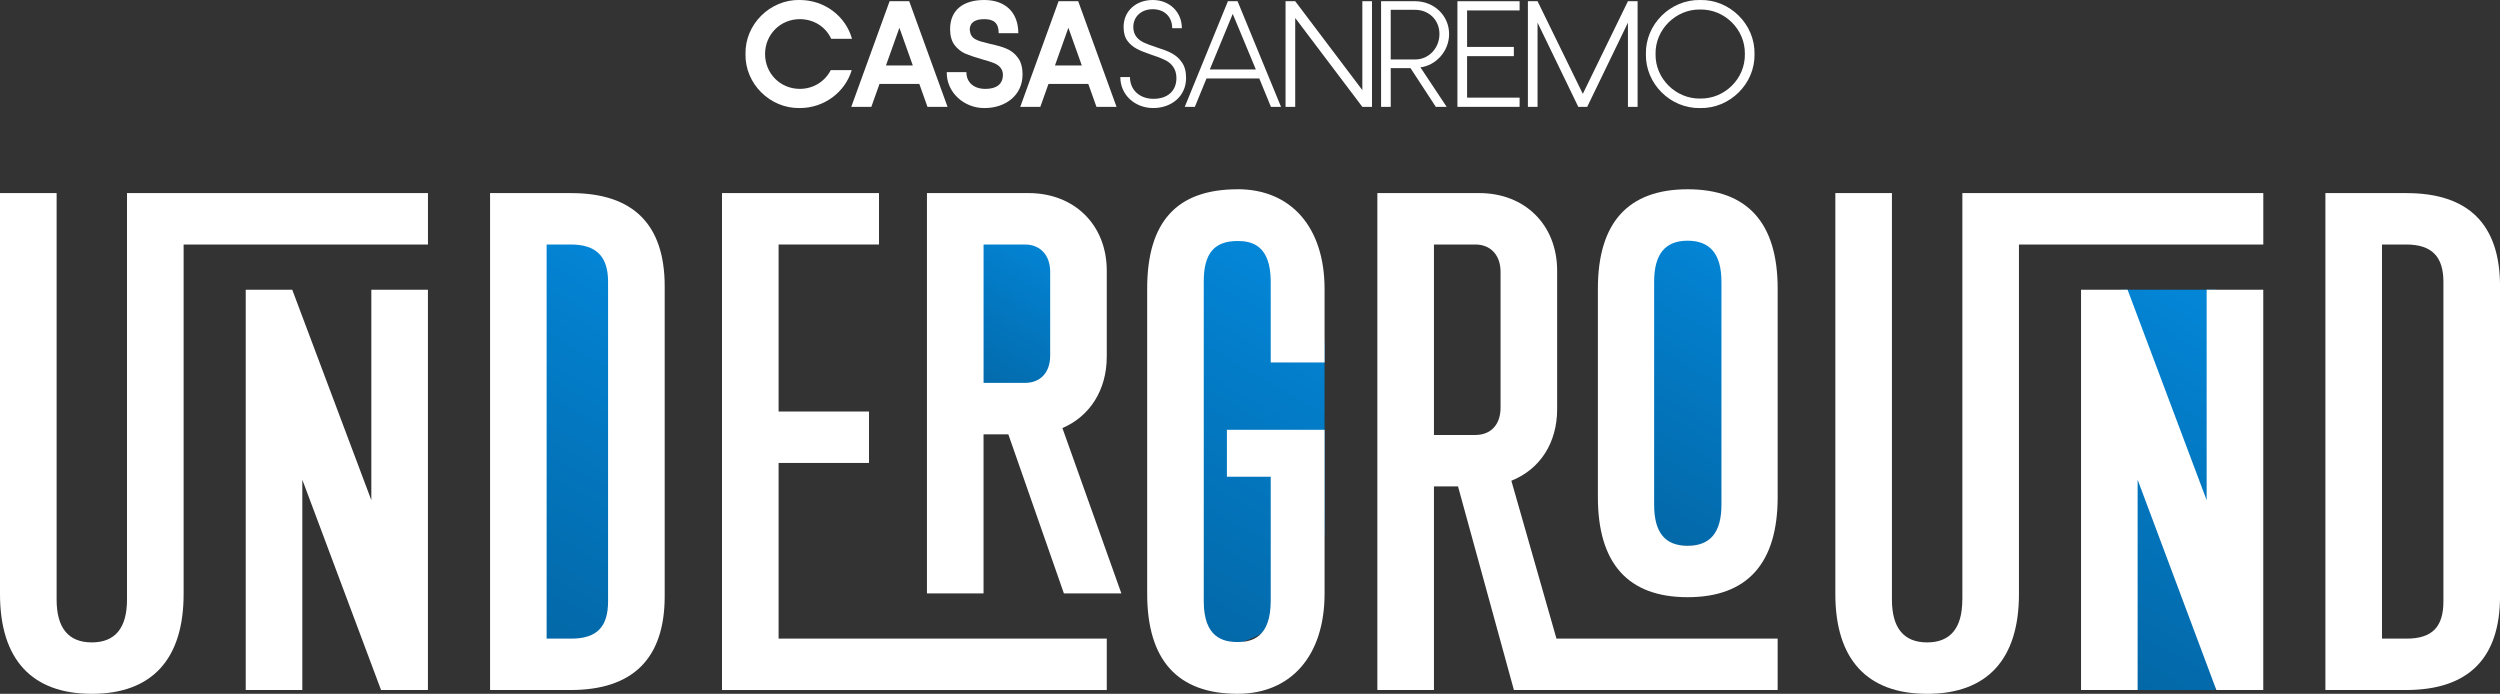 <?xml version="1.0" encoding="UTF-8"?>
<svg id="Livello_2" data-name="Livello 2" xmlns="http://www.w3.org/2000/svg" xmlns:xlink="http://www.w3.org/1999/xlink" viewBox="0 0 900.8 250">
  <rect x="0" y="0" width="900.8" height="250" fill="#333333" stroke="none"/>
  <defs>
    <style>
      .cls-1 {
        fill: url(#Sfumatura_senza_nome_30-4);
      }

      .cls-2 {
        fill: #fff;
      }

      .cls-3 {
        fill: url(#Sfumatura_senza_nome_30-5);
      }

      .cls-4 {
        fill: url(#Sfumatura_senza_nome_30-2);
      }

      .cls-5 {
        fill: url(#Sfumatura_senza_nome_30-3);
      }

      .cls-6 {
        fill: url(#Sfumatura_senza_nome_30);
      }
    </style>
    <linearGradient id="Sfumatura_senza_nome_30" data-name="Sfumatura senza nome 30" x1="172.91" y1="223.09" x2="245.59" y2="97.21" gradientUnits="userSpaceOnUse">
      <stop offset="0" stop-color="#0367a6"/>
      <stop offset=".75" stop-color="#037ecb"/>
      <stop offset="1" stop-color="#0487d9"/>
    </linearGradient>
    <linearGradient id="Sfumatura_senza_nome_30-2" data-name="Sfumatura senza nome 30" x1="406.38" y1="221.45" x2="476.54" y2="99.94" xlink:href="#Sfumatura_senza_nome_30"/>
    <linearGradient id="Sfumatura_senza_nome_30-3" data-name="Sfumatura senza nome 30" x1="579.93" y1="189.08" x2="636.17" y2="91.66" xlink:href="#Sfumatura_senza_nome_30"/>
    <linearGradient id="Sfumatura_senza_nome_30-4" data-name="Sfumatura senza nome 30" x1="745.92" y1="237.94" x2="816.85" y2="115.08" xlink:href="#Sfumatura_senza_nome_30"/>
    <linearGradient id="Sfumatura_senza_nome_30-5" data-name="Sfumatura senza nome 30" x1="345.03" y1="142.44" x2="378.84" y2="83.87" xlink:href="#Sfumatura_senza_nome_30"/>
  </defs>
  <g id="Livello_1-2" data-name="Livello 1">
    <g>
      <rect class="cls-6" x="191.05" y="86.73" width="36.39" height="146.83"/>
      <path class="cls-4" d="M427.38,82h6.43c23.98,0,43.45,19.47,43.45,43.45v64.66c0,23.98-19.47,43.45-43.45,43.45h-6.43V82h0Z"/>
      <rect class="cls-5" x="593.04" y="84.09" width="30.01" height="112.57"/>
      <rect class="cls-1" x="764.45" y="104.39" width="33.87" height="144.24"/>
      <rect class="cls-3" x="343.74" y="84.62" width="36.39" height="57.08"/>
      <g>
        <polygon class="cls-2" points="133.8 180.23 105.3 104.39 88.54 104.39 88.54 248.63 108.93 248.63 108.93 172.84 137.3 248.63 154.19 248.63 154.19 104.39 133.8 104.39 133.8 180.23"/>
        <path class="cls-2" d="M45.76,216.05c0,10.23-4.27,15.42-12.68,15.42s-12.68-5.19-12.68-15.42V69.57H0v144.49c0,23.51,11.44,35.94,33.08,35.94s33.08-12.43,33.08-35.94v-125.96h88.04v-18.53H45.76v146.48Z"/>
        <path class="cls-2" d="M205.8,69.57h-29.22v179.06h28.97c22.53,0,33.95-11.38,33.95-33.82v-111.66c0-22.28-11.34-33.57-33.7-33.57ZM196.97,88.1h8.7c9.16,0,13.43,4.27,13.43,13.43v115.15c0,9.29-4.1,13.43-13.31,13.43h-8.83V88.1Z"/>
        <polygon class="cls-2" points="280.54 166.81 313.12 166.81 313.12 148.28 280.54 148.28 280.54 88.1 316.72 88.1 316.72 69.57 260.15 69.57 260.15 248.63 398.79 248.63 398.79 230.1 280.54 230.1 280.54 166.81"/>
        <path class="cls-2" d="M398.79,128.64v-31.09c0-16.47-11.61-27.98-28.23-27.98h-36.56v144.24h20.39v-57.32h8.93l20.02,57.32h20.71l-21.25-59.58c9.92-4.2,15.98-13.79,15.98-25.6ZM354.4,88.1h14.92c5.51,0,9.08,3.86,9.08,9.82v30.22c0,6.06-3.48,9.82-9.08,9.82h-14.92v-49.86Z"/>
        <path class="cls-2" d="M445.93,68.2c-21.92,0-32.58,11.71-32.58,35.81v109.92c0,23.93,10.96,36.06,32.58,36.06,19.33,0,31.34-13.82,31.34-36.06v-59.07h-35.19v16.91h15.79v44.64c0,13.37-6.81,14.92-11.94,14.92s-12.19-1.52-12.19-14.67v-115.27c0-10.06,3.76-14.55,12.19-14.55,5.12,0,11.94,1.52,11.94,14.67v29.1h19.4v-26.49c0-22.17-12.01-35.94-31.34-35.94Z"/>
        <path class="cls-2" d="M608.08,68.2c-21.45,0-32.33,12.05-32.33,35.81v75.11c0,23.93,10.88,36.06,32.33,36.06s32.45-12.13,32.45-36.06v-75.11c0-23.76-10.92-35.81-32.45-35.81ZM596.02,101.53c0-9.96,3.95-14.8,12.06-14.8s12.19,4.84,12.19,14.8v80.33c0,9.96-3.99,14.8-12.19,14.8s-12.06-4.84-12.06-14.8v-80.33Z"/>
        <path class="cls-2" d="M544.58,173.22c10.38-4.17,16.49-13.65,16.49-25.81v-49.86c0-16.47-11.56-27.98-28.1-27.98h-36.68v179.06h20.39v-73.37h8.67l20.14,73.37h95.03v-18.53h-79.7l-16.25-56.88ZM516.68,88.1h14.92c5.51,0,9.08,3.86,9.08,9.82v48.99c0,6.06-3.48,9.82-9.08,9.82h-14.92v-68.64Z"/>
        <path class="cls-2" d="M707.06,216.05c0,10.23-4.27,15.42-12.68,15.42s-12.68-5.19-12.68-15.42V69.57h-20.39v144.49c0,23.51,11.44,35.94,33.08,35.94s33.08-12.43,33.08-35.94v-125.96h88.04v-18.53h-108.43v146.48Z"/>
        <polygon class="cls-2" points="795.1 180.23 766.61 104.39 749.84 104.39 749.84 248.63 770.23 248.63 770.23 172.84 798.6 248.63 815.5 248.63 815.5 104.39 795.1 104.39 795.1 180.23"/>
        <path class="cls-2" d="M867.11,69.57h-29.22v179.06h28.97c22.53,0,33.95-11.38,33.95-33.82v-111.66c0-22.28-11.34-33.57-33.7-33.57ZM858.28,88.1h8.7c9.16,0,13.43,4.27,13.43,13.43v115.15c0,9.29-4.1,13.43-13.3,13.43h-8.83V88.1Z"/>
      </g>
      <g>
        <path class="cls-2" d="M288.18,0c8.92,0,16.53,5.82,18.81,13.97h-7.5c-1.96-4.3-6.25-7.07-11.31-7.07-7.01,0-12.51,5.55-12.51,12.56s5.49,12.56,12.51,12.56c4.84,0,9.03-2.61,11.15-6.74h7.56c-2.39,7.94-9.9,13.65-18.7,13.65-10.71.22-19.79-8.75-19.57-19.47-.22-10.71,8.86-19.68,19.57-19.47"/>
        <path class="cls-2" d="M331.25,30.24h-14.35l-2.94,8.26h-7.23L320.54.44h7.07l13.81,38.06h-7.23l-2.94-8.26ZM328.91,23.6l-4.84-13.59-4.84,13.59h9.68Z"/>
        <path class="cls-2" d="M366.75,20.77c1.14,1.47,1.69,3.53,1.69,6.14,0,7.34-6.04,12.02-13.65,12.02-7.34.11-13.81-5.6-13.65-12.94h7.07c0,3.75,2.72,6.04,6.85,6.04,3.86,0,6.31-1.58,6.31-5.11,0-2.17-1.52-3.59-3.53-4.3-.98-.38-2.34-.82-4.13-1.3-2.45-.71-4.4-1.36-5.93-2.01-1.47-.65-2.77-1.69-3.86-3.1-1.03-1.41-1.58-3.32-1.58-5.71C342.34,3.7,346.96,0,354.63,0s12.29,4.51,12.29,11.96h-7.07c0-3.64-1.74-5.06-5.22-5.06s-5.22,1.36-5.22,3.81c.33,3.43,2.45,3.92,7.39,5.11,4.84,1.09,7.78,1.96,9.95,4.95"/>
        <path class="cls-2" d="M392.14,30.24h-14.35l-2.94,8.26h-7.23L381.43.44h7.07l13.81,38.06h-7.23l-2.94-8.26ZM389.8,23.6l-4.84-13.59-4.84,13.59h9.68Z"/>
        <path class="cls-2" d="M425.85,22.46c1.03,1.41,1.52,3.32,1.52,5.65,0,6.53-5.22,10.82-11.85,10.82s-11.85-4.78-11.85-11.15h3.48c0,4.62,3.48,7.83,8.48,7.83s8.26-2.77,8.26-7.5c0-3.32-1.79-5.38-4.19-6.52-1.2-.6-2.77-1.2-4.79-1.85-4.4-1.52-6.8-2.5-8.7-5.06-.92-1.25-1.36-2.94-1.36-5C404.87,3.97,409.32,0,415.36,0s10.49,4.3,10.49,10.17h-3.48c0-4.19-2.88-6.85-7.01-6.85s-7.01,2.66-7.01,6.42c0,2.88,1.63,4.57,3.81,5.6,1.09.49,2.61,1.09,4.51,1.69,4.57,1.47,7.23,2.56,9.19,5.44"/>
        <path class="cls-2" d="M453.75,28.28h-19.03l-4.19,10.22h-3.64L442.44.44h3.48l15.66,38.06h-3.64l-4.19-10.22ZM452.5,25.02l-8.32-20.01-8.26,20.01h16.58Z"/>
        <polygon class="cls-2" points="494.36 .44 494.36 38.5 490.88 38.5 466.69 6.47 466.69 38.5 463.21 38.5 463.21 .44 466.69 .44 490.88 32.47 490.88 .44 494.36 .44"/>
        <path class="cls-2" d="M497.62.44h12.29c6.74,0,12.23,5.11,12.23,11.8,0,6.31-4.84,11.36-10.33,12.02l9.46,14.25h-3.91l-9.13-13.97h-7.12v13.97h-3.48V.44ZM509.91,21.43c4.95,0,8.75-4.13,8.75-9.19s-3.81-8.7-8.75-8.7h-8.81v17.89h8.81Z"/>
        <polygon class="cls-2" points="528.62 3.76 528.62 16.91 545.47 16.91 545.47 20.23 528.62 20.23 528.62 35.18 547.54 35.18 547.54 38.5 525.14 38.5 525.14 .44 547.54 .44 547.54 3.76 528.62 3.76"/>
        <polygon class="cls-2" points="590.06 .44 590.06 38.5 586.58 38.5 586.58 8.16 571.9 38.5 568.69 38.5 554.01 8.16 554.01 38.5 550.53 38.5 550.53 .44 554.01 .44 570.32 33.82 586.58 .44 590.06 .44"/>
        <path class="cls-2" d="M612.62,0c10.66-.22,19.79,8.75,19.57,19.47.22,10.71-8.92,19.68-19.57,19.47-10.71.22-19.79-8.75-19.57-19.47-.22-10.71,8.86-19.68,19.57-19.47M612.62,3.43c-8.75-.16-16.26,7.18-16.09,16.04-.16,8.86,7.34,16.2,16.09,16.04,8.81.16,16.26-7.18,16.09-16.04.16-8.86-7.29-16.2-16.09-16.04"/>
      </g>
    </g>
  </g>
</svg>